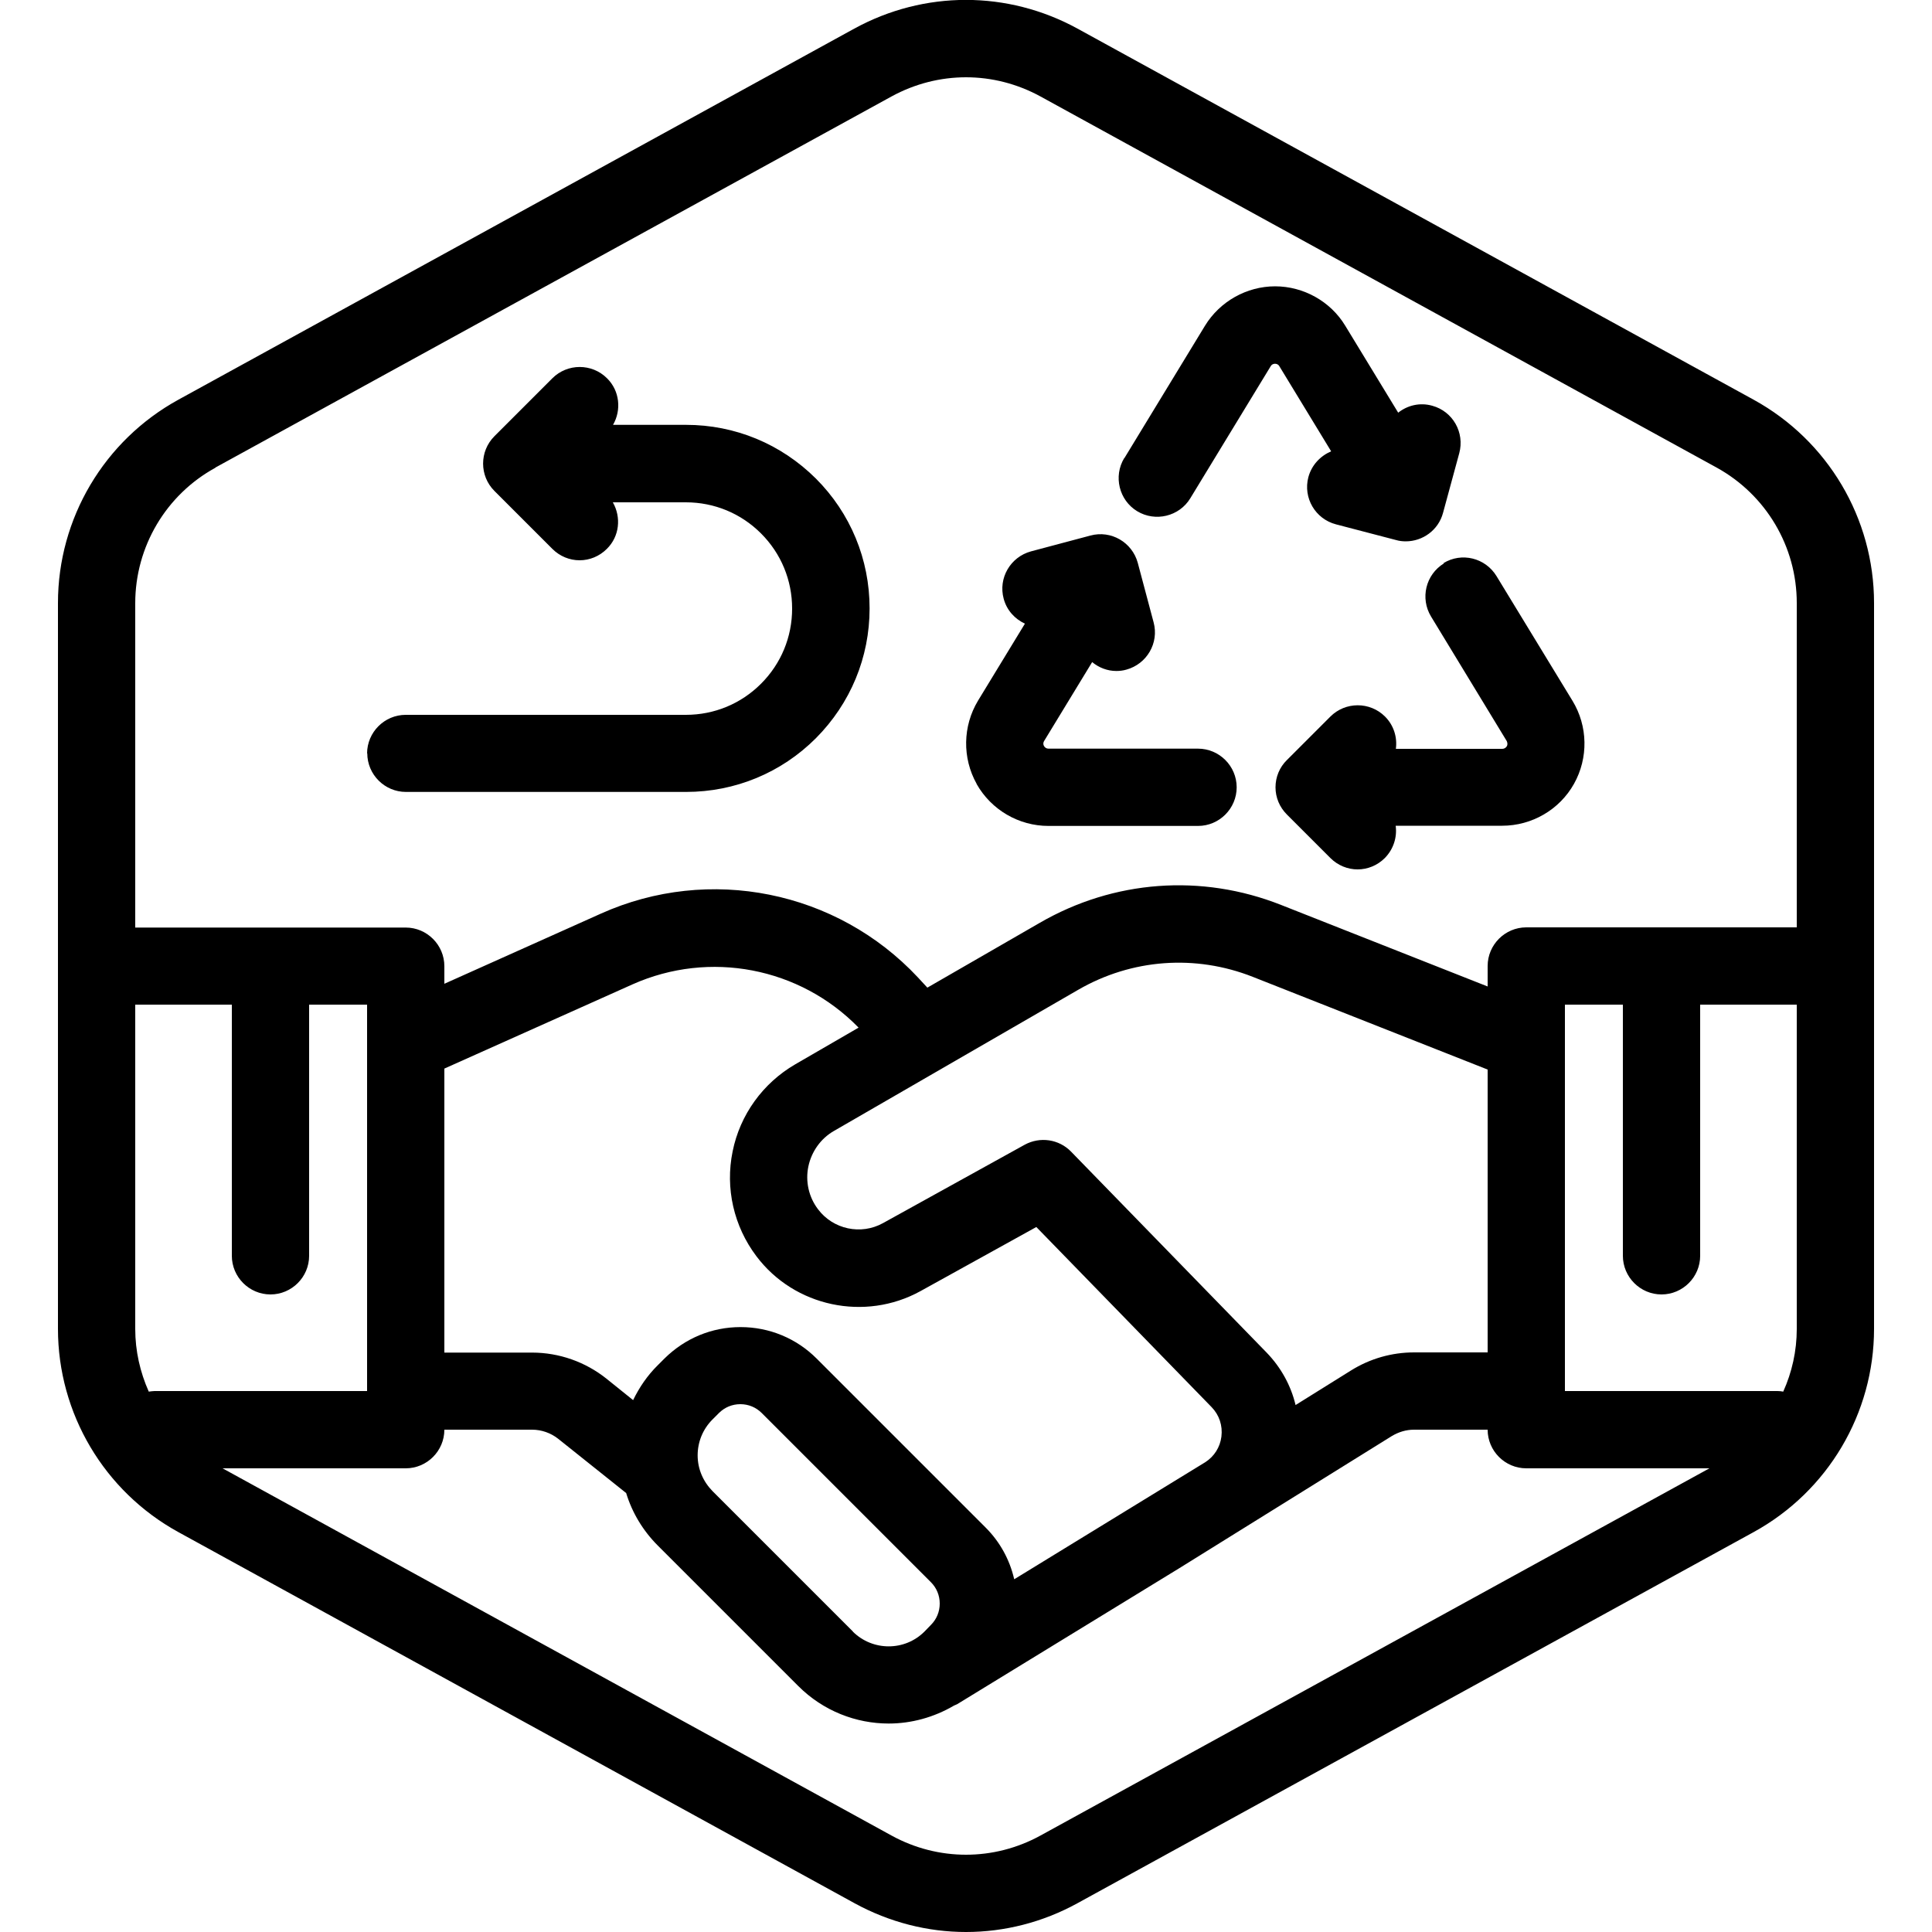<?xml version="1.0" encoding="UTF-8"?>
<svg xmlns="http://www.w3.org/2000/svg" id="Layer_1" data-name="Layer 1" viewBox="0 0 100 100">
  <defs>
    <style>
      .cls-1 {
        stroke-width: 0px;
      }
    </style>
  </defs>
  <path class="cls-1" d="M90.77,20.69L55.77,1.48c-3.62-1.98-7.93-1.98-11.55,0L9.23,20.69c-3.84,2.11-6.23,6.14-6.23,10.52v37.57c0,4.38,2.39,8.41,6.23,10.52l35,19.21c1.81.99,3.79,1.49,5.77,1.49s3.97-.5,5.77-1.49l35-19.21c3.84-2.11,6.23-6.14,6.23-10.52V31.21c0-4.38-2.39-8.41-6.23-10.52ZM11.15,24.2L46.15,4.99c1.21-.66,2.53-.99,3.85-.99s2.64.33,3.85.99l35,19.21c2.56,1.41,4.15,4.09,4.15,7.01v16.79h-14c-1.1,0-2,.9-2,2v1.06l-10.69-4.22c-4.12-1.63-8.67-1.29-12.5.93l-5.81,3.35-.49-.53c-4.2-4.49-10.8-5.82-16.41-3.3l-8.1,3.63v-.91c0-1.1-.9-2-2-2H7v-16.79c0-2.92,1.59-5.61,4.15-7.01ZM93,68.79c0,1.14-.25,2.24-.7,3.24-.1-.02-.2-.03-.3-.03h-11v-20h3v13c0,1.1.9,2,2,2s2-.9,2-2v-13h5v16.79ZM52.49,81.72c-.23-.99-.73-1.91-1.47-2.65l-8.75-8.75h0c-1.05-1.05-2.45-1.63-3.94-1.63s-2.88.58-3.94,1.63l-.34.34c-.54.53-.96,1.15-1.28,1.81l-1.38-1.11c-1.09-.87-2.45-1.35-3.85-1.35h-4.54v-14.7l9.74-4.36c3.99-1.78,8.66-.88,11.7,2.24l-3.28,1.9c-1.67.97-2.86,2.61-3.24,4.51-.39,1.9.06,3.87,1.23,5.42,1.97,2.62,5.62,3.39,8.49,1.81l6-3.32,9.07,9.32c.4.41.58.96.51,1.53-.07.55-.37,1.02-.83,1.32l-9.89,6.06ZM44.15,84.45l-7.27-7.27c-.49-.5-.77-1.15-.77-1.85s.27-1.36.77-1.86l.33-.33c.3-.3.69-.46,1.11-.46s.81.16,1.11.46h0l8.75,8.75c.3.3.46.69.46,1.11s-.16.81-.46,1.11l-.33.34c-1.02,1.02-2.68,1.02-3.71,0ZM8,72c-.1,0-.2.02-.3.03-.45-1.01-.7-2.11-.7-3.24v-16.79h5v13c0,1.1.9,2,2,2s2-.9,2-2v-13h3v2.04s0,0,0,0v17.96h-11ZM67.06,72.73c-.24-1.01-.75-1.94-1.49-2.71l-10.13-10.41c-.63-.65-1.61-.79-2.4-.36l-7.34,4.06c-1.14.63-2.58.32-3.36-.72-.48-.63-.66-1.44-.5-2.21s.64-1.45,1.32-1.84l12.65-7.31c2.77-1.6,6.06-1.84,9.03-.67l12.16,4.8v14.64h-3.81c-1.15,0-2.28.32-3.27.94l-2.87,1.79ZM53.85,95.01c-2.41,1.32-5.29,1.32-7.7,0l-34.63-19.01h9.48c1.1,0,2-.9,2-2h4.54c.49,0,.97.17,1.35.47l3.52,2.81c.31,1.02.87,1.95,1.64,2.72l7.27,7.27c1.29,1.29,2.99,1.94,4.68,1.94,1.17,0,2.34-.32,3.38-.93.05-.03.11-.04.16-.07l11.5-7.04,11-6.84c.35-.21.74-.33,1.15-.33h3.81c0,1.1.9,2,2,2h9.48l-34.63,19.01ZM58.2,23.71l4.17-6.85c.77-1.26,2.16-2.04,3.63-2.04s2.87.78,3.63,2.04l2.74,4.5c.48-.38,1.12-.54,1.76-.36,1.07.29,1.69,1.39,1.4,2.46l-.84,3.09c-.24.89-1.05,1.47-1.93,1.47-.17,0-.34-.02-.51-.07l-3.1-.81c-1.07-.28-1.71-1.37-1.43-2.44.17-.63.62-1.1,1.18-1.34l-2.69-4.42c-.09-.15-.34-.15-.43,0l-4.17,6.85c-.57.94-1.81,1.24-2.75.67-.94-.57-1.24-1.81-.67-2.75ZM74.71,29.15c.94-.58,2.17-.28,2.75.67l3.93,6.45c.8,1.31.83,2.96.08,4.3-.75,1.34-2.18,2.17-3.72,2.17h-5.51c.08.59-.11,1.21-.56,1.67-.39.39-.9.59-1.41.59s-1.02-.2-1.41-.59l-2.25-2.25c-.38-.38-.59-.88-.59-1.41s.21-1.04.59-1.41l2.25-2.25c.78-.78,2.05-.78,2.83,0,.45.45.64,1.07.56,1.67h5.51c.09,0,.18-.05.23-.13.05-.08.04-.18,0-.27l-3.92-6.45c-.57-.94-.28-2.17.67-2.75ZM50.55,40.57c-.75-1.34-.72-2.99.07-4.3l2.43-3.99c-.52-.24-.94-.69-1.1-1.29-.29-1.07.35-2.16,1.41-2.45l3.08-.82c1.07-.29,2.16.35,2.45,1.41l.82,3.08c.29,1.07-.35,2.16-1.41,2.45-.17.05-.35.07-.52.07-.46,0-.9-.17-1.25-.46l-2.49,4.09c-.05.08-.05.18,0,.26s.13.13.23.13h7.74c1.1,0,2,.9,2,2s-.9,2-2,2h-7.74c-1.54,0-2.96-.83-3.72-2.17ZM19,39c0-1.1.9-2,2-2h14.5c1.47,0,2.85-.57,3.89-1.61,1.04-1.04,1.61-2.42,1.61-3.89s-.57-2.85-1.61-3.89c-1.04-1.04-2.42-1.61-3.89-1.61h-3.78c.44.77.35,1.76-.31,2.41-.39.39-.9.59-1.41.59s-1.02-.2-1.41-.59l-3-3c-.78-.78-.78-2.05,0-2.83l3-3c.78-.78,2.05-.78,2.83,0,.66.65.75,1.65.31,2.41h3.78c2.54,0,4.92.99,6.72,2.78,1.79,1.79,2.78,4.18,2.78,6.72s-.99,4.92-2.78,6.72c-1.79,1.79-4.18,2.78-6.72,2.78h-14.5c-1.1,0-2-.9-2-2Z"></path>
</svg>
